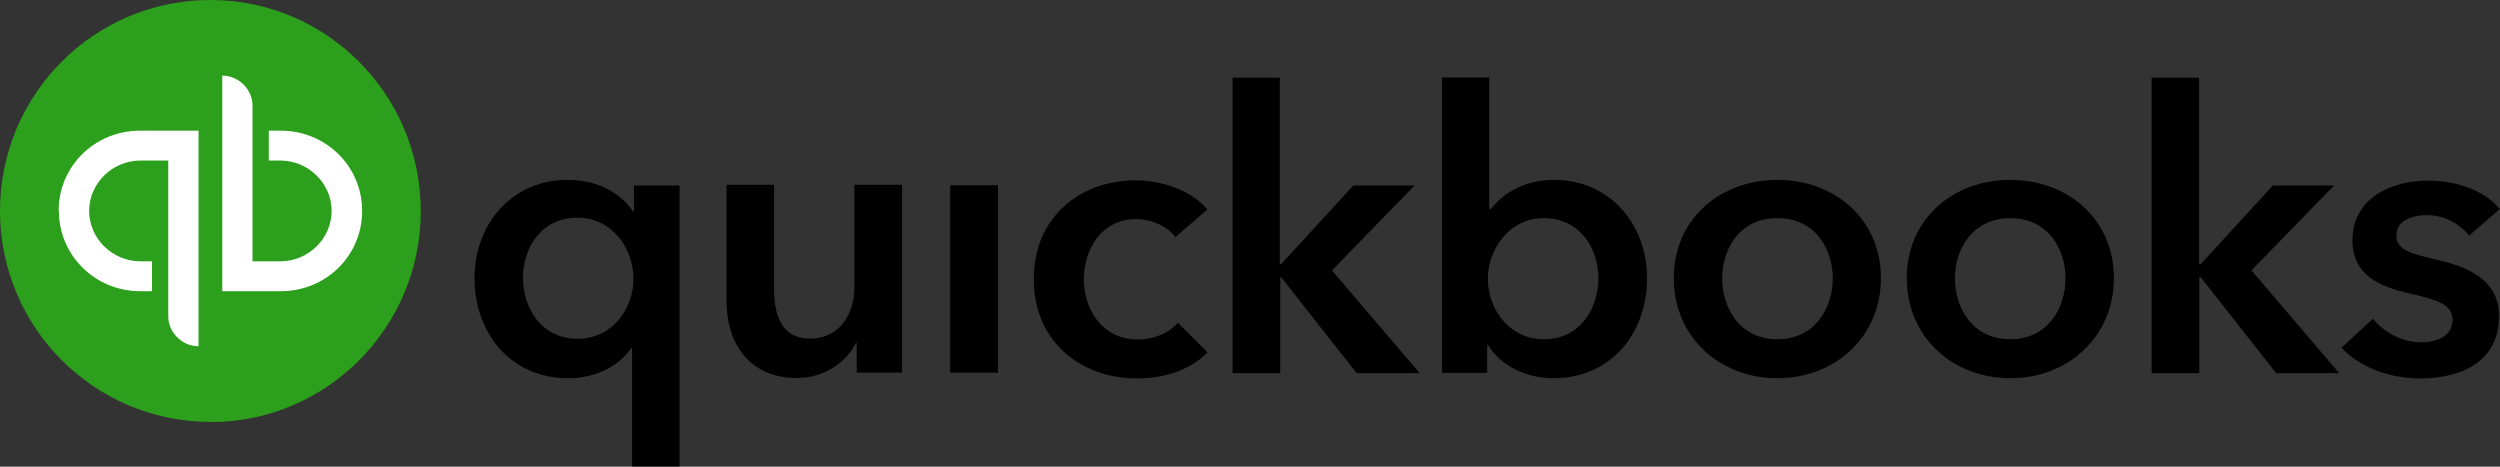 <svg width="300" height="56" viewBox="0 0 300 56" fill="none" xmlns="http://www.w3.org/2000/svg">
<rect x="0" y="0" width="300" height="56" fill="#333333" stroke="none"/>
<path d="M81.549 55.972H75.852V41.748H75.768C74.26 43.988 71.411 45.388 68.2 45.388C61.246 45.388 56.945 39.956 56.945 33.376C56.945 26.796 61.525 21.588 68.06 21.588C72.277 21.588 74.819 23.604 75.964 25.396H76.075V22.26H81.549V56H81.521L81.549 55.972ZM69.317 40.656C73.534 40.656 76.019 36.96 76.019 33.432C76.019 29.904 73.506 26.124 69.317 26.124C64.876 26.124 62.754 29.82 62.754 33.348C62.754 36.876 64.904 40.656 69.317 40.656Z" fill="black"/>
<path d="M108.22 44.716H102.802V41.104H102.718C101.713 43.344 99.004 45.36 95.625 45.36C89.676 45.36 87.19 40.852 87.19 36.26V22.176H92.888V34.636C92.888 37.324 93.502 40.628 97.189 40.628C100.875 40.628 102.523 37.52 102.523 34.552V22.176H108.248V44.66L108.22 44.716Z" fill="black"/>
<path d="M114.029 22.232H119.754V44.716H114.029V22.232Z" fill="black"/>
<path d="M141.063 28.476C140.169 27.188 138.187 26.292 136.343 26.292C132.126 26.292 130.06 29.988 130.06 33.516C130.06 37.044 132.21 40.74 136.539 40.74C138.326 40.74 140.253 40.04 141.342 38.724L144.889 42.28C142.99 44.296 139.834 45.416 136.455 45.416C129.697 45.416 124.055 40.992 124.055 33.516C124.055 26.04 129.585 21.644 136.288 21.644C139.611 21.644 143.102 22.96 144.889 25.144L140.979 28.504H141.035L141.063 28.476Z" fill="black"/>
<path d="M147.85 9.324H153.575V31.724H153.714L162.4 22.26H169.745L159.831 32.452L170.359 44.772H162.791L153.742 33.264H153.631V44.772H147.905V9.324H147.878H147.85Z" fill="black"/>
<path d="M178.71 9.324V25.088H178.877C180.05 23.632 182.368 21.588 186.53 21.588C193.037 21.588 197.645 26.768 197.645 33.376C197.645 39.984 193.344 45.388 186.39 45.388C183.206 45.388 180.106 43.932 178.542 41.384H178.459V44.744H173.041V9.296H178.71V9.324ZM185.245 26.18C181.028 26.18 178.542 29.988 178.542 33.488C178.542 36.988 181.056 40.712 185.245 40.712C189.685 40.712 191.808 36.932 191.808 33.404C191.808 29.876 189.658 26.18 185.245 26.18Z" fill="black"/>
<path d="M213.284 21.588C220.21 21.588 225.712 26.32 225.712 33.376C225.712 40.432 220.182 45.388 213.284 45.388C206.386 45.388 200.856 40.46 200.856 33.376C200.856 26.292 206.386 21.588 213.284 21.588ZM213.284 40.712C217.809 40.712 219.931 36.932 219.931 33.404C219.931 29.876 217.837 26.18 213.284 26.18C208.732 26.18 206.665 29.876 206.665 33.404C206.665 36.932 208.76 40.712 213.284 40.712Z" fill="black"/>
<path d="M241.24 21.588C248.166 21.588 253.668 26.32 253.668 33.376C253.668 40.432 248.138 45.388 241.24 45.388C234.342 45.388 228.812 40.46 228.812 33.376C228.812 26.292 234.342 21.588 241.24 21.588ZM241.24 40.712C245.764 40.712 247.859 36.932 247.859 33.404C247.859 29.876 245.764 26.18 241.24 26.18C236.716 26.18 234.593 29.876 234.593 33.404C234.593 36.932 236.688 40.712 241.24 40.712Z" fill="black"/>
<path d="M258.164 9.324H263.889V31.724H264.057L272.742 22.26H280.087L270.173 32.452L280.702 44.772H273.133L264.085 33.264H263.917V44.772H258.192V9.324H258.164Z" fill="black"/>
<path d="M296.258 28.252C295.253 26.936 293.353 25.816 291.259 25.816C289.444 25.816 287.572 26.46 287.572 28.252C287.572 30.044 289.332 30.436 292.516 31.192C295.923 31.976 299.889 33.488 299.889 37.912C299.889 43.4 295.364 45.416 290.365 45.416C286.846 45.416 283.16 44.1 280.981 41.72L284.752 38.248C286.008 39.816 288.131 41.076 290.617 41.076C292.264 41.076 294.303 40.404 294.303 38.416C294.303 36.54 292.544 35.98 289.053 35.196C285.645 34.412 282.294 33.04 282.294 28.84C282.294 23.828 286.874 21.672 291.398 21.672C294.666 21.672 298.101 22.792 299.972 25.088L296.258 28.308V28.252Z" fill="black"/>
<path d="M25.247 50.652C39.183 50.652 50.493 39.312 50.493 25.34C50.493 11.368 39.211 0 25.247 0C11.283 0 0 11.34 0 25.312C0 39.284 11.311 50.624 25.247 50.624V50.652Z" fill="#2CA01C"/>
<path d="M7.066 25.312C7.066 30.66 11.422 34.944 16.84 34.944H18.237V31.36H16.84C13.489 31.36 10.696 28.616 10.696 25.312C10.696 22.008 13.489 19.264 16.84 19.264H20.192V37.968C20.192 39.9 21.867 41.552 23.822 41.552V15.68H16.812C11.366 15.68 7.038 19.936 7.038 25.312H7.066ZM33.653 15.68H32.256V19.264H33.653C37.004 19.264 39.797 22.008 39.797 25.312C39.797 28.616 37.004 31.36 33.653 31.36H30.301V12.656C30.301 10.724 28.626 9.072 26.671 9.072V34.944H33.681C39.127 34.944 43.455 30.688 43.455 25.312C43.455 19.936 39.099 15.68 33.681 15.68H33.653Z" fill="white"/>
</svg>
